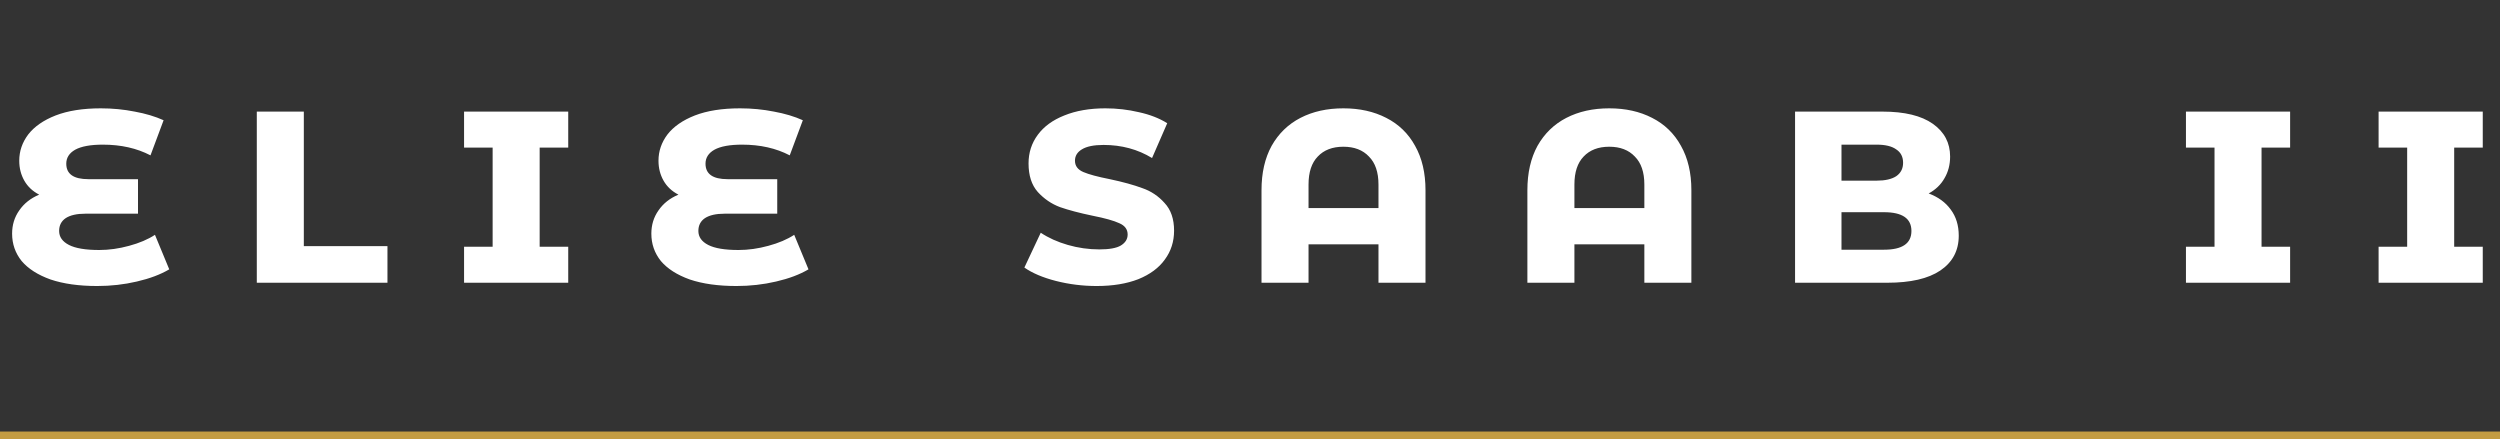 <svg width="336" height="59" viewBox="0 0 336 59" fill="none" xmlns="http://www.w3.org/2000/svg">
<rect x="0" y="0" width="336" height="59" fill="#333333" stroke="none"/>
<path d="M22.747 36.2C21.573 36.893 20.12 37.44 18.387 37.84C16.68 38.24 14.907 38.44 13.067 38.44C10.613 38.44 8.52 38.147 6.787 37.56C5.08 36.947 3.787 36.12 2.907 35.08C2.053 34.013 1.627 32.787 1.627 31.4C1.627 30.227 1.947 29.187 2.587 28.28C3.227 27.347 4.12 26.64 5.267 26.16C4.387 25.707 3.72 25.08 3.267 24.28C2.813 23.48 2.587 22.587 2.587 21.6C2.587 20.32 2.987 19.147 3.787 18.08C4.613 17.013 5.84 16.16 7.467 15.52C9.12 14.88 11.147 14.56 13.547 14.56C15.12 14.56 16.64 14.707 18.107 15C19.573 15.267 20.867 15.653 21.987 16.16L20.227 20.88C18.387 19.92 16.253 19.44 13.827 19.44C12.173 19.44 10.933 19.667 10.107 20.12C9.307 20.573 8.907 21.2 8.907 22C8.907 23.387 9.893 24.08 11.867 24.08H18.547V28.72H11.467C10.32 28.72 9.44 28.92 8.827 29.32C8.24 29.72 7.947 30.293 7.947 31.04C7.947 31.84 8.387 32.467 9.267 32.92C10.147 33.373 11.507 33.6 13.347 33.6C14.653 33.6 15.987 33.413 17.347 33.04C18.733 32.667 19.893 32.173 20.827 31.56L22.747 36.2ZM34.514 15H40.834V33.08H52.074V38H34.514V15ZM72.53 19.84V33.16H76.37V38H62.37V33.16H66.21V19.84H62.37V15H76.37V19.84H72.53ZM108.661 36.2C107.487 36.893 106.034 37.44 104.301 37.84C102.594 38.24 100.821 38.44 98.981 38.44C96.527 38.44 94.434 38.147 92.701 37.56C90.994 36.947 89.701 36.12 88.821 35.08C87.967 34.013 87.541 32.787 87.541 31.4C87.541 30.227 87.861 29.187 88.501 28.28C89.141 27.347 90.034 26.64 91.181 26.16C90.301 25.707 89.634 25.08 89.181 24.28C88.727 23.48 88.501 22.587 88.501 21.6C88.501 20.32 88.901 19.147 89.701 18.08C90.527 17.013 91.754 16.16 93.381 15.52C95.034 14.88 97.061 14.56 99.461 14.56C101.034 14.56 102.554 14.707 104.021 15C105.487 15.267 106.781 15.653 107.901 16.16L106.141 20.88C104.301 19.92 102.167 19.44 99.741 19.44C98.087 19.44 96.847 19.667 96.021 20.12C95.221 20.573 94.821 21.2 94.821 22C94.821 23.387 95.807 24.08 97.781 24.08H104.461V28.72H97.381C96.234 28.72 95.354 28.92 94.741 29.32C94.154 29.72 93.861 30.293 93.861 31.04C93.861 31.84 94.301 32.467 95.181 32.92C96.061 33.373 97.421 33.6 99.261 33.6C100.567 33.6 101.901 33.413 103.261 33.04C104.647 32.667 105.807 32.173 106.741 31.56L108.661 36.2ZM147.396 38.44C145.529 38.44 143.702 38.213 141.916 37.76C140.156 37.307 138.742 36.707 137.676 35.96L139.876 31.28C140.916 31.973 142.129 32.52 143.516 32.92C144.902 33.32 146.316 33.52 147.756 33.52C149.089 33.52 150.049 33.347 150.636 33C151.249 32.627 151.556 32.133 151.556 31.52C151.556 30.827 151.182 30.32 150.436 30C149.689 29.653 148.502 29.32 146.876 29C145.089 28.627 143.622 28.24 142.476 27.84C141.329 27.413 140.329 26.733 139.476 25.8C138.649 24.867 138.236 23.587 138.236 21.96C138.236 20.52 138.649 19.24 139.476 18.12C140.302 17 141.489 16.133 143.036 15.52C144.609 14.88 146.449 14.56 148.556 14.56C150.102 14.56 151.609 14.733 153.076 15.08C154.542 15.4 155.809 15.893 156.876 16.56L154.836 21.24C152.916 20.067 150.742 19.48 148.316 19.48C147.009 19.48 146.036 19.68 145.396 20.08C144.782 20.453 144.476 20.96 144.476 21.6C144.476 22.293 144.849 22.8 145.596 23.12C146.342 23.44 147.529 23.76 149.156 24.08C150.916 24.453 152.369 24.853 153.516 25.28C154.689 25.68 155.689 26.347 156.516 27.28C157.369 28.187 157.796 29.427 157.796 31C157.796 32.467 157.382 33.76 156.556 34.88C155.756 36 154.569 36.88 152.996 37.52C151.422 38.133 149.556 38.44 147.396 38.44ZM180.547 14.56C182.734 14.56 184.654 14.987 186.307 15.84C187.987 16.693 189.28 17.947 190.187 19.6C191.12 21.253 191.587 23.24 191.587 25.56V38H185.267V32.84H175.867V38H169.547V25.56C169.547 23.24 170 21.253 170.907 19.6C171.84 17.947 173.134 16.693 174.787 15.84C176.44 14.987 178.36 14.56 180.547 14.56ZM185.267 27.96V24.8C185.267 23.147 184.84 21.893 183.987 21.04C183.16 20.16 182.014 19.72 180.547 19.72C179.08 19.72 177.934 20.16 177.107 21.04C176.28 21.893 175.867 23.147 175.867 24.8V27.96H185.267ZM216.281 14.56C218.468 14.56 220.388 14.987 222.041 15.84C223.721 16.693 225.015 17.947 225.921 19.6C226.855 21.253 227.321 23.24 227.321 25.56V38H221.001V32.84H211.601V38H205.281V25.56C205.281 23.24 205.735 21.253 206.641 19.6C207.575 17.947 208.868 16.693 210.521 15.84C212.175 14.987 214.095 14.56 216.281 14.56ZM221.001 27.96V24.8C221.001 23.147 220.575 21.893 219.721 21.04C218.895 20.16 217.748 19.72 216.281 19.72C214.815 19.72 213.668 20.16 212.841 21.04C212.015 21.893 211.601 23.147 211.601 24.8V27.96H221.001ZM259.216 26C260.496 26.48 261.482 27.2 262.176 28.16C262.896 29.12 263.256 30.293 263.256 31.68C263.256 33.68 262.429 35.24 260.776 36.36C259.149 37.453 256.776 38 253.656 38H241.256V15H253.016C255.976 15 258.229 15.547 259.776 16.64C261.322 17.733 262.096 19.2 262.096 21.04C262.096 22.133 261.842 23.107 261.336 23.96C260.856 24.813 260.149 25.493 259.216 26ZM247.496 19.44V24.28H252.216C253.362 24.28 254.242 24.08 254.856 23.68C255.469 23.253 255.776 22.653 255.776 21.88C255.776 21.08 255.469 20.48 254.856 20.08C254.269 19.653 253.389 19.44 252.216 19.44H247.496ZM253.216 33.56C255.669 33.56 256.896 32.72 256.896 31.04C256.896 29.36 255.669 28.52 253.216 28.52H247.496V33.56H253.216ZM303.952 19.84V33.16H307.792V38H293.792V33.16H297.632V19.84H293.792V15H307.792V19.84H303.952ZM329.843 19.84V33.16H333.683V38H319.683V33.16H323.523V19.84H319.683V15H333.683V19.84H329.843Z" fill="white"/>
<rect y="58" width="336" height="1" fill="#C39C42"/>
</svg>
